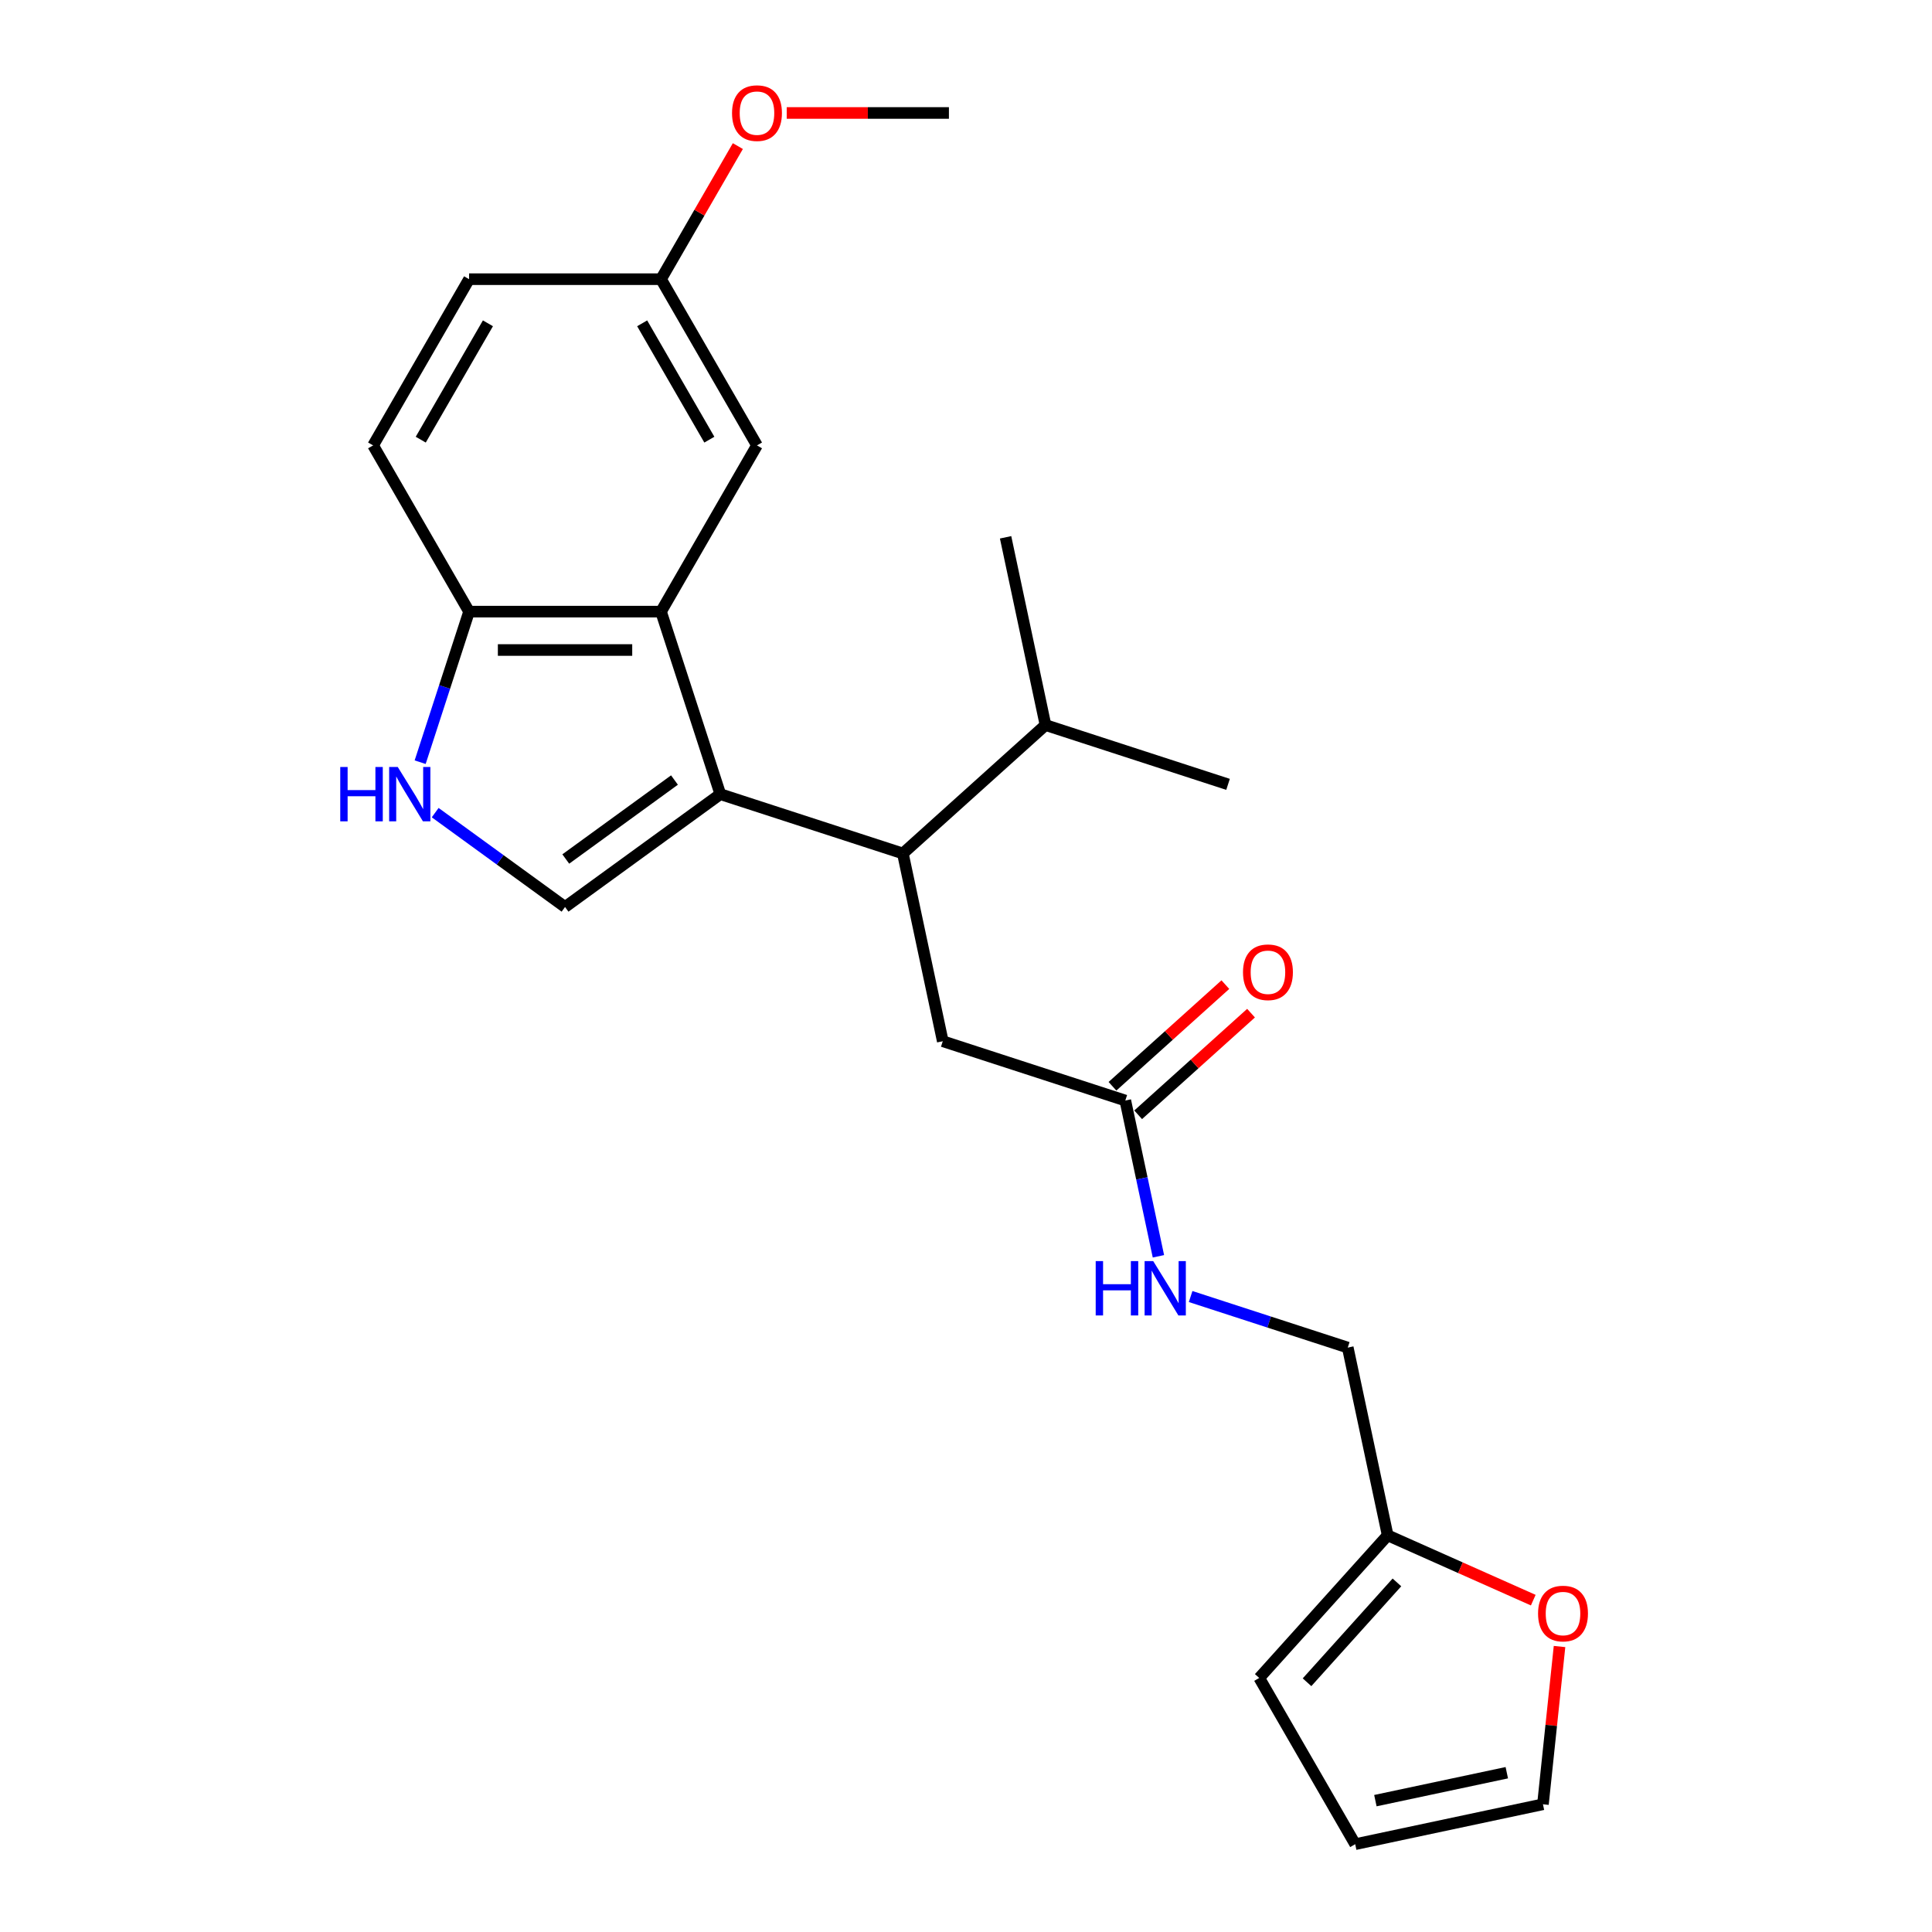 <?xml version='1.0' encoding='iso-8859-1'?>
<svg version='1.1' baseProfile='full'
              xmlns='http://www.w3.org/2000/svg'
                      xmlns:rdkit='http://www.rdkit.org/xml'
                      xmlns:xlink='http://www.w3.org/1999/xlink'
                  xml:space='preserve'
width='1000px' height='1000px' viewBox='0 0 1000 1000'>
<!-- END OF HEADER -->
<rect style='opacity:1.0;fill:#FFFFFF;stroke:none' width='1000' height='1000' x='0' y='0'> </rect>
<path class='bond-0' d='M 372.839,411.06 L 342.14,316.577' style='fill:none;fill-rule:evenodd;stroke:#000000;stroke-width:6px;stroke-linecap:butt;stroke-linejoin:miter;stroke-opacity:1' />
<path class='bond-1' d='M 372.839,411.06 L 292.467,469.454' style='fill:none;fill-rule:evenodd;stroke:#000000;stroke-width:6px;stroke-linecap:butt;stroke-linejoin:miter;stroke-opacity:1' />
<path class='bond-1' d='M 349.104,403.745 L 292.844,444.62' style='fill:none;fill-rule:evenodd;stroke:#000000;stroke-width:6px;stroke-linecap:butt;stroke-linejoin:miter;stroke-opacity:1' />
<path class='bond-3' d='M 372.839,411.06 L 467.322,441.76' style='fill:none;fill-rule:evenodd;stroke:#000000;stroke-width:6px;stroke-linecap:butt;stroke-linejoin:miter;stroke-opacity:1' />
<path class='bond-4' d='M 342.14,316.577 L 242.794,316.577' style='fill:none;fill-rule:evenodd;stroke:#000000;stroke-width:6px;stroke-linecap:butt;stroke-linejoin:miter;stroke-opacity:1' />
<path class='bond-4' d='M 327.238,336.446 L 257.696,336.446' style='fill:none;fill-rule:evenodd;stroke:#000000;stroke-width:6px;stroke-linecap:butt;stroke-linejoin:miter;stroke-opacity:1' />
<path class='bond-9' d='M 342.14,316.577 L 391.812,230.541' style='fill:none;fill-rule:evenodd;stroke:#000000;stroke-width:6px;stroke-linecap:butt;stroke-linejoin:miter;stroke-opacity:1' />
<path class='bond-2' d='M 292.467,469.454 L 258.857,445.035' style='fill:none;fill-rule:evenodd;stroke:#000000;stroke-width:6px;stroke-linecap:butt;stroke-linejoin:miter;stroke-opacity:1' />
<path class='bond-2' d='M 258.857,445.035 L 225.248,420.617' style='fill:none;fill-rule:evenodd;stroke:#0000FF;stroke-width:6px;stroke-linecap:butt;stroke-linejoin:miter;stroke-opacity:1' />
<path class='bond-24' d='M 217.472,394.509 L 230.133,355.543' style='fill:none;fill-rule:evenodd;stroke:#0000FF;stroke-width:6px;stroke-linecap:butt;stroke-linejoin:miter;stroke-opacity:1' />
<path class='bond-24' d='M 230.133,355.543 L 242.794,316.577' style='fill:none;fill-rule:evenodd;stroke:#000000;stroke-width:6px;stroke-linecap:butt;stroke-linejoin:miter;stroke-opacity:1' />
<path class='bond-7' d='M 467.322,441.76 L 487.977,538.934' style='fill:none;fill-rule:evenodd;stroke:#000000;stroke-width:6px;stroke-linecap:butt;stroke-linejoin:miter;stroke-opacity:1' />
<path class='bond-16' d='M 467.322,441.76 L 541.15,375.284' style='fill:none;fill-rule:evenodd;stroke:#000000;stroke-width:6px;stroke-linecap:butt;stroke-linejoin:miter;stroke-opacity:1' />
<path class='bond-15' d='M 242.794,316.577 L 193.121,230.541' style='fill:none;fill-rule:evenodd;stroke:#000000;stroke-width:6px;stroke-linecap:butt;stroke-linejoin:miter;stroke-opacity:1' />
<path class='bond-5' d='M 582.46,569.633 L 487.977,538.934' style='fill:none;fill-rule:evenodd;stroke:#000000;stroke-width:6px;stroke-linecap:butt;stroke-linejoin:miter;stroke-opacity:1' />
<path class='bond-10' d='M 582.46,569.633 L 591.029,609.945' style='fill:none;fill-rule:evenodd;stroke:#000000;stroke-width:6px;stroke-linecap:butt;stroke-linejoin:miter;stroke-opacity:1' />
<path class='bond-10' d='M 591.029,609.945 L 599.597,650.257' style='fill:none;fill-rule:evenodd;stroke:#0000FF;stroke-width:6px;stroke-linecap:butt;stroke-linejoin:miter;stroke-opacity:1' />
<path class='bond-14' d='M 589.108,577.016 L 618.323,550.711' style='fill:none;fill-rule:evenodd;stroke:#000000;stroke-width:6px;stroke-linecap:butt;stroke-linejoin:miter;stroke-opacity:1' />
<path class='bond-14' d='M 618.323,550.711 L 647.537,524.406' style='fill:none;fill-rule:evenodd;stroke:#FF0000;stroke-width:6px;stroke-linecap:butt;stroke-linejoin:miter;stroke-opacity:1' />
<path class='bond-14' d='M 575.813,562.251 L 605.028,535.946' style='fill:none;fill-rule:evenodd;stroke:#000000;stroke-width:6px;stroke-linecap:butt;stroke-linejoin:miter;stroke-opacity:1' />
<path class='bond-14' d='M 605.028,535.946 L 634.242,509.64' style='fill:none;fill-rule:evenodd;stroke:#FF0000;stroke-width:6px;stroke-linecap:butt;stroke-linejoin:miter;stroke-opacity:1' />
<path class='bond-6' d='M 718.254,794.682 L 697.598,697.507' style='fill:none;fill-rule:evenodd;stroke:#000000;stroke-width:6px;stroke-linecap:butt;stroke-linejoin:miter;stroke-opacity:1' />
<path class='bond-8' d='M 718.254,794.682 L 755.933,811.458' style='fill:none;fill-rule:evenodd;stroke:#000000;stroke-width:6px;stroke-linecap:butt;stroke-linejoin:miter;stroke-opacity:1' />
<path class='bond-8' d='M 755.933,811.458 L 793.612,828.233' style='fill:none;fill-rule:evenodd;stroke:#FF0000;stroke-width:6px;stroke-linecap:butt;stroke-linejoin:miter;stroke-opacity:1' />
<path class='bond-11' d='M 718.254,794.682 L 651.778,868.51' style='fill:none;fill-rule:evenodd;stroke:#000000;stroke-width:6px;stroke-linecap:butt;stroke-linejoin:miter;stroke-opacity:1' />
<path class='bond-11' d='M 723.048,819.051 L 676.515,870.731' style='fill:none;fill-rule:evenodd;stroke:#000000;stroke-width:6px;stroke-linecap:butt;stroke-linejoin:miter;stroke-opacity:1' />
<path class='bond-12' d='M 807.208,852.236 L 802.917,893.063' style='fill:none;fill-rule:evenodd;stroke:#FF0000;stroke-width:6px;stroke-linecap:butt;stroke-linejoin:miter;stroke-opacity:1' />
<path class='bond-12' d='M 802.917,893.063 L 798.626,933.89' style='fill:none;fill-rule:evenodd;stroke:#000000;stroke-width:6px;stroke-linecap:butt;stroke-linejoin:miter;stroke-opacity:1' />
<path class='bond-18' d='M 391.812,230.541 L 342.14,144.506' style='fill:none;fill-rule:evenodd;stroke:#000000;stroke-width:6px;stroke-linecap:butt;stroke-linejoin:miter;stroke-opacity:1' />
<path class='bond-18' d='M 367.154,227.571 L 332.383,167.346' style='fill:none;fill-rule:evenodd;stroke:#000000;stroke-width:6px;stroke-linecap:butt;stroke-linejoin:miter;stroke-opacity:1' />
<path class='bond-17' d='M 616.269,671.082 L 656.934,684.294' style='fill:none;fill-rule:evenodd;stroke:#0000FF;stroke-width:6px;stroke-linecap:butt;stroke-linejoin:miter;stroke-opacity:1' />
<path class='bond-17' d='M 656.934,684.294 L 697.598,697.507' style='fill:none;fill-rule:evenodd;stroke:#000000;stroke-width:6px;stroke-linecap:butt;stroke-linejoin:miter;stroke-opacity:1' />
<path class='bond-13' d='M 651.778,868.51 L 701.451,954.545' style='fill:none;fill-rule:evenodd;stroke:#000000;stroke-width:6px;stroke-linecap:butt;stroke-linejoin:miter;stroke-opacity:1' />
<path class='bond-26' d='M 798.626,933.89 L 701.451,954.545' style='fill:none;fill-rule:evenodd;stroke:#000000;stroke-width:6px;stroke-linecap:butt;stroke-linejoin:miter;stroke-opacity:1' />
<path class='bond-26' d='M 779.918,917.554 L 711.896,932.012' style='fill:none;fill-rule:evenodd;stroke:#000000;stroke-width:6px;stroke-linecap:butt;stroke-linejoin:miter;stroke-opacity:1' />
<path class='bond-25' d='M 193.121,230.541 L 242.794,144.506' style='fill:none;fill-rule:evenodd;stroke:#000000;stroke-width:6px;stroke-linecap:butt;stroke-linejoin:miter;stroke-opacity:1' />
<path class='bond-25' d='M 217.78,227.571 L 252.55,167.346' style='fill:none;fill-rule:evenodd;stroke:#000000;stroke-width:6px;stroke-linecap:butt;stroke-linejoin:miter;stroke-opacity:1' />
<path class='bond-21' d='M 541.15,375.284 L 635.633,405.984' style='fill:none;fill-rule:evenodd;stroke:#000000;stroke-width:6px;stroke-linecap:butt;stroke-linejoin:miter;stroke-opacity:1' />
<path class='bond-22' d='M 541.15,375.284 L 520.495,278.11' style='fill:none;fill-rule:evenodd;stroke:#000000;stroke-width:6px;stroke-linecap:butt;stroke-linejoin:miter;stroke-opacity:1' />
<path class='bond-19' d='M 342.14,144.506 L 242.794,144.506' style='fill:none;fill-rule:evenodd;stroke:#000000;stroke-width:6px;stroke-linecap:butt;stroke-linejoin:miter;stroke-opacity:1' />
<path class='bond-20' d='M 342.14,144.506 L 362.026,110.061' style='fill:none;fill-rule:evenodd;stroke:#000000;stroke-width:6px;stroke-linecap:butt;stroke-linejoin:miter;stroke-opacity:1' />
<path class='bond-20' d='M 362.026,110.061 L 381.912,75.617' style='fill:none;fill-rule:evenodd;stroke:#FF0000;stroke-width:6px;stroke-linecap:butt;stroke-linejoin:miter;stroke-opacity:1' />
<path class='bond-23' d='M 407.211,58.47 L 449.184,58.47' style='fill:none;fill-rule:evenodd;stroke:#FF0000;stroke-width:6px;stroke-linecap:butt;stroke-linejoin:miter;stroke-opacity:1' />
<path class='bond-23' d='M 449.184,58.47 L 491.158,58.47' style='fill:none;fill-rule:evenodd;stroke:#000000;stroke-width:6px;stroke-linecap:butt;stroke-linejoin:miter;stroke-opacity:1' />
<path  class='atom-3' d='M 176.112 396.993
L 179.927 396.993
L 179.927 408.954
L 194.312 408.954
L 194.312 396.993
L 198.127 396.993
L 198.127 425.127
L 194.312 425.127
L 194.312 412.133
L 179.927 412.133
L 179.927 425.127
L 176.112 425.127
L 176.112 396.993
' fill='#0000FF'/>
<path  class='atom-3' d='M 205.876 396.993
L 215.095 411.895
Q 216.009 413.365, 217.479 416.027
Q 218.95 418.69, 219.029 418.849
L 219.029 396.993
L 222.764 396.993
L 222.764 425.127
L 218.91 425.127
L 209.015 408.835
Q 207.863 406.927, 206.631 404.742
Q 205.439 402.556, 205.081 401.881
L 205.081 425.127
L 201.425 425.127
L 201.425 396.993
L 205.876 396.993
' fill='#0000FF'/>
<path  class='atom-9' d='M 796.095 835.169
Q 796.095 828.413, 799.433 824.638
Q 802.771 820.863, 809.01 820.863
Q 815.249 820.863, 818.587 824.638
Q 821.925 828.413, 821.925 835.169
Q 821.925 842.004, 818.547 845.898
Q 815.169 849.753, 809.01 849.753
Q 802.811 849.753, 799.433 845.898
Q 796.095 842.043, 796.095 835.169
M 809.01 846.574
Q 813.302 846.574, 815.607 843.712
Q 817.951 840.811, 817.951 835.169
Q 817.951 829.645, 815.607 826.863
Q 813.302 824.042, 809.01 824.042
Q 804.718 824.042, 802.374 826.824
Q 800.069 829.605, 800.069 835.169
Q 800.069 840.851, 802.374 843.712
Q 804.718 846.574, 809.01 846.574
' fill='#FF0000'/>
<path  class='atom-11' d='M 567.132 652.741
L 570.947 652.741
L 570.947 664.702
L 585.333 664.702
L 585.333 652.741
L 589.147 652.741
L 589.147 680.875
L 585.333 680.875
L 585.333 667.881
L 570.947 667.881
L 570.947 680.875
L 567.132 680.875
L 567.132 652.741
' fill='#0000FF'/>
<path  class='atom-11' d='M 596.896 652.741
L 606.116 667.642
Q 607.03 669.113, 608.5 671.775
Q 609.97 674.438, 610.05 674.597
L 610.05 652.741
L 613.785 652.741
L 613.785 680.875
L 609.93 680.875
L 600.036 664.583
Q 598.883 662.675, 597.651 660.49
Q 596.459 658.304, 596.102 657.628
L 596.102 680.875
L 592.446 680.875
L 592.446 652.741
L 596.896 652.741
' fill='#0000FF'/>
<path  class='atom-15' d='M 643.373 503.238
Q 643.373 496.482, 646.711 492.707
Q 650.049 488.932, 656.288 488.932
Q 662.527 488.932, 665.865 492.707
Q 669.203 496.482, 669.203 503.238
Q 669.203 510.073, 665.825 513.967
Q 662.448 517.822, 656.288 517.822
Q 650.089 517.822, 646.711 513.967
Q 643.373 510.113, 643.373 503.238
M 656.288 514.643
Q 660.58 514.643, 662.885 511.782
Q 665.229 508.881, 665.229 503.238
Q 665.229 497.714, 662.885 494.933
Q 660.58 492.111, 656.288 492.111
Q 651.997 492.111, 649.652 494.893
Q 647.347 497.675, 647.347 503.238
Q 647.347 508.92, 649.652 511.782
Q 651.997 514.643, 656.288 514.643
' fill='#FF0000'/>
<path  class='atom-21' d='M 378.897 58.55
Q 378.897 51.794, 382.235 48.019
Q 385.573 44.244, 391.812 44.244
Q 398.051 44.244, 401.389 48.019
Q 404.727 51.794, 404.727 58.55
Q 404.727 65.385, 401.349 69.279
Q 397.972 73.133, 391.812 73.133
Q 385.613 73.133, 382.235 69.279
Q 378.897 65.424, 378.897 58.55
M 391.812 69.954
Q 396.104 69.954, 398.409 67.093
Q 400.753 64.192, 400.753 58.55
Q 400.753 53.026, 398.409 50.244
Q 396.104 47.423, 391.812 47.423
Q 387.521 47.423, 385.176 50.205
Q 382.871 52.986, 382.871 58.55
Q 382.871 64.232, 385.176 67.093
Q 387.521 69.954, 391.812 69.954
' fill='#FF0000'/>
</svg>

